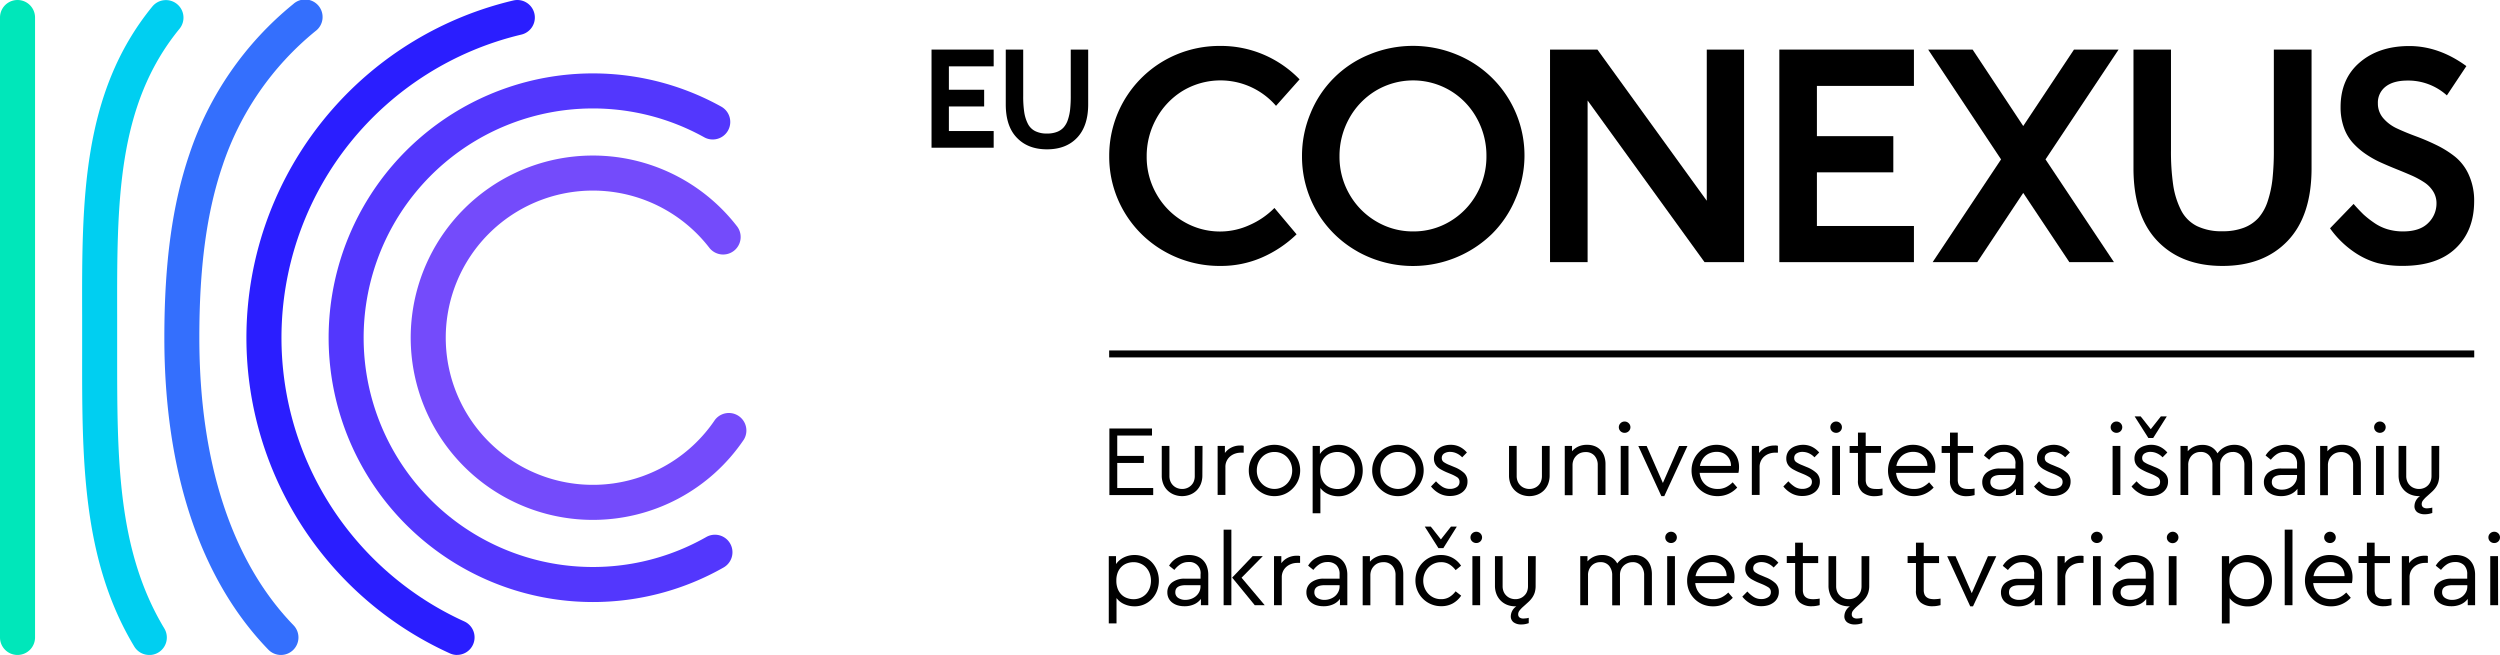 <svg id="Layer_1" data-name="Layer 1" xmlns="http://www.w3.org/2000/svg" viewBox="0 0 897.5 235.13"><defs><style>.cls-1{fill:#744bfb;}.cls-2{fill:#5337fd;}.cls-3{fill:#2a1eff;}.cls-4{fill:#346ffd;}.cls-5{fill:#00cff1;}.cls-6{fill:#00e7ba;}</style></defs><title>EuConexus_LT_Positive</title><path class="cls-1" d="M212.84,186.64A65.4,65.4,0,1,1,264.5,81.13a6.29,6.29,0,1,1-9.93,7.72,52.82,52.82,0,1,0,2.07,61.92,6.29,6.29,0,0,1,10.43,7A65.36,65.36,0,0,1,212.84,186.64Z"/><path class="cls-2" d="M212.84,216.13A94.89,94.89,0,1,1,258.93,38.28a6.29,6.29,0,0,1-6.12,11,82.31,82.31,0,1,0,.74,143.51,6.29,6.29,0,0,1,6.23,10.93A94.84,94.84,0,0,1,212.84,216.13Z"/><path class="cls-3" d="M164.12,235.13a6.27,6.27,0,0,1-2.59-.56A124.41,124.41,0,0,1,184.28.17a6.29,6.29,0,0,1,2.88,12.25,112.22,112.22,0,0,0-61.57,38.93,111.83,111.83,0,0,0-6.23,131.22,112.07,112.07,0,0,0,47.36,40.54,6.29,6.29,0,0,1-2.6,12Z"/><path class="cls-4" d="M100.85,235.13a6.3,6.3,0,0,1-4.52-1.91C71.9,208,59,169.28,59,121.24c0-26.9,2.87-47.84,9-65.9A117.15,117.15,0,0,1,105.29,1.45a6.29,6.29,0,1,1,8,9.69A105,105,0,0,0,79.91,59.4c-5.69,16.71-8.35,36.36-8.35,61.84,0,44.71,11.69,80.4,33.81,103.22a6.29,6.29,0,0,1-4.52,10.67Z"/><path class="cls-5" d="M53.61,235.13a6.27,6.27,0,0,1-5.39-3c-18.8-31.22-18.77-67.34-18.73-105.59v-5.25q0-4,0-7.95c-.1-41.08-.2-79.88,25.2-111a6.29,6.29,0,0,1,9.75,8C41.88,37.88,42,72.81,42.06,113.26q0,4,0,8c0,1.76,0,3.52,0,5.26,0,38-.06,70.87,16.93,99.09a6.29,6.29,0,0,1-5.39,9.54Z"/><path class="cls-6" d="M6.29,235.13A6.29,6.29,0,0,1,0,228.84V6.29a6.29,6.29,0,0,1,12.58,0V228.84A6.29,6.29,0,0,1,6.29,235.13Z"/><polygon points="356.73 47.04 340.65 47.04 340.65 38.22 353.31 38.22 353.31 32.22 340.65 32.22 340.65 23.82 356.73 23.82 356.73 17.8 334.42 17.8 334.42 53.03 356.73 53.03 356.73 47.04"/><path d="M361.07,17.8V37.46q0,7.9,4,12c2.65,2.77,6.24,4.15,10.8,4.15s8.15-1.38,10.79-4.15,4-6.78,4-12V17.8h-6.26V34.47a43.6,43.6,0,0,1-.22,4.75,17.48,17.48,0,0,1-.79,3.72,7.79,7.79,0,0,1-1.52,2.77,6.07,6.07,0,0,1-2.44,1.65,9.64,9.64,0,0,1-3.53.58,9.17,9.17,0,0,1-4.24-.86A5.92,5.92,0,0,1,369,44.42a13.64,13.64,0,0,1-1.3-4.16,37.73,37.73,0,0,1-.37-5.79V17.8Z"/><path d="M424.62,32.6A26.35,26.35,0,0,1,458.09,38l8.46-9.51a39.72,39.72,0,0,0-12.86-8.86A39,39,0,0,0,438,16.49a40,40,0,0,0-15.79,3.15,39.33,39.33,0,0,0-24,36.42,39,39,0,0,0,19.93,34.25,40,40,0,0,0,20,5.16,36.78,36.78,0,0,0,14.82-3,41.91,41.91,0,0,0,12.51-8.35l-7.95-9.46a28.75,28.75,0,0,1-8.89,6.11,25.39,25.39,0,0,1-10.49,2.34,25.65,25.65,0,0,1-13.29-3.6,26.4,26.4,0,0,1-9.64-9.79,26.72,26.72,0,0,1-3.55-13.54,27.69,27.69,0,0,1,3.45-13.57A26.6,26.6,0,0,1,424.62,32.6Z"/><path d="M487.37,90.31A40.71,40.71,0,0,0,535.59,84a38.62,38.62,0,0,0,8.46-12.61,39.11,39.11,0,0,0-21.14-51.82,41.1,41.1,0,0,0-31.44.05,38.21,38.21,0,0,0-21,21.07,39.45,39.45,0,0,0-3.05,15.35,39,39,0,0,0,19.94,34.25Zm-3.05-47.72a26.6,26.6,0,0,1,9.54-10,26.13,26.13,0,0,1,26.76-.07,26.16,26.16,0,0,1,9.53,9.89,27.54,27.54,0,0,1,3.48,13.64,27.25,27.25,0,0,1-3.5,13.57,26.35,26.35,0,0,1-9.54,9.84,25.32,25.32,0,0,1-13.24,3.62,25.65,25.65,0,0,1-13.29-3.6,26.48,26.48,0,0,1-9.64-9.79,26.81,26.81,0,0,1-3.54-13.54A27.68,27.68,0,0,1,484.32,42.59Z"/><polygon points="626.12 94.11 626.12 17.8 612.73 17.8 612.73 72.07 573.47 17.8 556.46 17.8 556.46 94.11 569.95 94.11 569.95 36.08 611.93 94.11 626.12 94.11"/><polygon points="687.1 81.13 652.27 81.13 652.27 61.87 679.7 61.87 679.7 48.88 652.27 48.88 652.27 30.84 687.1 30.84 687.1 17.8 638.78 17.8 638.78 94.11 687.1 94.11 687.1 81.13"/><polygon points="744.56 17.8 726.34 45.24 708.17 17.8 692.21 17.8 718.38 57.22 693.82 94.11 709.83 94.11 726.34 69.25 742.9 94.11 758.91 94.11 734.34 57.22 760.57 17.8 744.56 17.8"/><path d="M797.88,95.47q14.8,0,23.39-9t8.58-26.1V17.8H816.31V53.89a95.56,95.56,0,0,1-.48,10.3,39,39,0,0,1-1.71,8,17.11,17.11,0,0,1-3.3,6,13.61,13.61,0,0,1-5.29,3.57,20.92,20.92,0,0,1-7.65,1.26,20.11,20.11,0,0,1-9.18-1.86A12.87,12.87,0,0,1,783,75.46a29.71,29.71,0,0,1-2.82-9,83.63,83.63,0,0,1-.8-12.57V17.8H765.92V60.39q0,17.11,8.58,26.1T797.88,95.47Z"/><path d="M881.37,56.26a36.27,36.27,0,0,0-6.72-4.2c-2.45-1.19-4.9-2.24-7.37-3.15s-4.72-1.84-6.75-2.79a14.37,14.37,0,0,1-4.95-3.7,8,8,0,0,1-1.92-5.34,7.21,7.21,0,0,1,2.8-6q2.79-2.16,7.82-2.16a20.72,20.72,0,0,1,14.15,5.33l7-10.52q-9.87-7.19-20.49-7.2-10.92,0-17.8,5.89t-6.87,16.06a21.54,21.54,0,0,0,1.18,7.3,16.18,16.18,0,0,0,3.18,5.46,26,26,0,0,0,4.58,4,35.5,35.5,0,0,0,5.43,3.07q2.85,1.28,5.69,2.42T865.77,63a30.56,30.56,0,0,1,4.58,2.49,10.55,10.55,0,0,1,3.17,3.25A7.93,7.93,0,0,1,874.7,73a9.72,9.72,0,0,1-3,7.08q-3,3-9,3a19.55,19.55,0,0,1-5.66-.8,16.94,16.94,0,0,1-4.88-2.4,33.68,33.68,0,0,1-3.78-3c-1-1-2.17-2.2-3.44-3.67l-8.46,8.75a34.25,34.25,0,0,0,8.35,8.31,28.25,28.25,0,0,0,8.74,4.18,36.8,36.8,0,0,0,9,1q12.39,0,19-6.29t6.65-16.81a22.39,22.39,0,0,0-1.92-9.59A17.57,17.57,0,0,0,881.37,56.26Z"/><path d="M413.57,156.36H401.09v7.31h9.55v2.53h-9.55v9H414v2.53H398.27V153.83h15.3Z"/><path d="M431.65,170.69a8.2,8.2,0,0,1-.56,3.08,7,7,0,0,1-1.54,2.33,6.78,6.78,0,0,1-2.31,1.48,8,8,0,0,1-5.72,0,7,7,0,0,1-2.33-1.48,6.63,6.63,0,0,1-1.56-2.33,8,8,0,0,1-.56-3.08v-10.6h2.75v10.78a5,5,0,0,0,.36,1.95,4.35,4.35,0,0,0,1,1.47,4.18,4.18,0,0,0,1.44.92,4.81,4.81,0,0,0,1.78.33,4.62,4.62,0,0,0,1.75-.33,4.23,4.23,0,0,0,1.43-.92,4.17,4.17,0,0,0,1-1.47,5.18,5.18,0,0,0,.34-1.95V160.09h2.79Z"/><path d="M445.22,159.94a7.1,7.1,0,0,1,.73,0,4.29,4.29,0,0,1,.54.11v2.46h-1a6.26,6.26,0,0,0-2.08.34,5.46,5.46,0,0,0-1.78,1,4.84,4.84,0,0,0-1.71,3.83v10h-2.79V160.09h2.61v2.53a6.39,6.39,0,0,1,2.42-2A7,7,0,0,1,445.22,159.94Z"/><path d="M457.54,159.69a9.22,9.22,0,0,1,6.5,2.66,9.3,9.3,0,0,1,2,2.91,9.41,9.41,0,0,1,0,7.22,9.27,9.27,0,0,1-2,2.93,9.08,9.08,0,0,1-2.93,2,9.2,9.2,0,0,1-3.6.7,8.91,8.91,0,0,1-3.58-.72,9.61,9.61,0,0,1-2.92-2,9,9,0,0,1-2.69-6.51,9.2,9.2,0,0,1,.7-3.62,9,9,0,0,1,4.89-4.86A9.29,9.29,0,0,1,457.54,159.69Zm0,2.57a6.38,6.38,0,0,0-2.55.51,5.89,5.89,0,0,0-2,1.41,6.38,6.38,0,0,0-1.32,2.11,7.1,7.1,0,0,0-.47,2.63,6.87,6.87,0,0,0,.47,2.6A6.23,6.23,0,0,0,455,175a6.31,6.31,0,0,0,7.07-1.4,6.51,6.51,0,0,0,1.34-2.1,6.93,6.93,0,0,0,.49-2.58,7.2,7.2,0,0,0-.49-2.64,6.8,6.8,0,0,0-1.32-2.12,6.08,6.08,0,0,0-2-1.39A6.27,6.27,0,0,0,457.54,162.26Z"/><path d="M480.5,159.69a8.61,8.61,0,0,1,3.49.71,8.18,8.18,0,0,1,2.77,1.95,9.22,9.22,0,0,1,1.81,2.91,10,10,0,0,1,.65,3.62,10.1,10.1,0,0,1-.65,3.64,8.91,8.91,0,0,1-1.83,2.93,8.38,8.38,0,0,1-2.77,2,8.48,8.48,0,0,1-3.47.71,8.92,8.92,0,0,1-3.69-.78,6.94,6.94,0,0,1-2.79-2.19v9.08h-2.78V160.09h2.6V163a7.21,7.21,0,0,1,2.81-2.39A8.54,8.54,0,0,1,480.5,159.69Zm-.36,2.57a7,7,0,0,0-2.26.38,5.32,5.32,0,0,0-2,1.19,6,6,0,0,0-1.4,2.07,7.64,7.64,0,0,0-.52,3,7.78,7.78,0,0,0,.52,3,5.82,5.82,0,0,0,1.4,2.08,5.21,5.21,0,0,0,2,1.2,7,7,0,0,0,2.26.38,6.17,6.17,0,0,0,2.48-.49,5.92,5.92,0,0,0,2-1.37,6.52,6.52,0,0,0,1.3-2.1,7.76,7.76,0,0,0,0-5.32,6.54,6.54,0,0,0-1.28-2.1,5.91,5.91,0,0,0-2-1.39A6.18,6.18,0,0,0,480.14,162.26Z"/><path d="M501.88,159.69a9.22,9.22,0,0,1,6.49,2.66,9.3,9.3,0,0,1,2,2.91,9.29,9.29,0,0,1,0,7.22,9.27,9.27,0,0,1-2,2.93,9.08,9.08,0,0,1-2.93,2,9.2,9.2,0,0,1-3.6.7,8.91,8.91,0,0,1-3.58-.72,9.61,9.61,0,0,1-2.92-2,9.26,9.26,0,0,1-2-2.89,9,9,0,0,1-.72-3.62,9.2,9.2,0,0,1,.71-3.62,9,9,0,0,1,4.88-4.86A9.3,9.3,0,0,1,501.88,159.69Zm0,2.57a6.31,6.31,0,0,0-2.55.51,5.93,5.93,0,0,0-2,1.41,6.38,6.38,0,0,0-1.32,2.11,7.31,7.31,0,0,0-.47,2.63,7.07,7.07,0,0,0,.47,2.6,6.15,6.15,0,0,0,1.32,2.08,6.31,6.31,0,0,0,9.08,0,6.51,6.51,0,0,0,1.34-2.1,6.93,6.93,0,0,0,.49-2.58,7.2,7.2,0,0,0-.49-2.64,6.8,6.8,0,0,0-1.32-2.12,6.08,6.08,0,0,0-2-1.39A6.22,6.22,0,0,0,501.88,162.26Z"/><path d="M520.72,159.69a7.19,7.19,0,0,1,3.4.76,8.16,8.16,0,0,1,2.5,2l-1.7,1.73a6.31,6.31,0,0,0-2-1.43,5.63,5.63,0,0,0-2.35-.52,3.8,3.8,0,0,0-2.12.56,1.86,1.86,0,0,0-.85,1.65,1.7,1.7,0,0,0,.69,1.43A10.16,10.16,0,0,0,520.5,167l1.63.68a11.31,11.31,0,0,1,3.54,2.17,4.1,4.1,0,0,1,1.16,3,4.83,4.83,0,0,1-.5,2.26,4.89,4.89,0,0,1-1.38,1.62,6.25,6.25,0,0,1-2,1,8.16,8.16,0,0,1-2.31.33,7.93,7.93,0,0,1-4.09-1,9.45,9.45,0,0,1-2.82-2.42l1.8-1.85a11.26,11.26,0,0,0,2.25,1.94,5,5,0,0,0,2.82.78,4.25,4.25,0,0,0,2.37-.65,2.09,2.09,0,0,0,1-1.85,1.9,1.9,0,0,0-.88-1.7,13.83,13.83,0,0,0-2.19-1.12l-1.74-.72c-.65-.29-1.25-.59-1.79-.89a6,6,0,0,1-1.39-1,4.19,4.19,0,0,1-.89-1.3,4.36,4.36,0,0,1-.31-1.67,4.62,4.62,0,0,1,.47-2.11,4.49,4.49,0,0,1,1.29-1.54,5.83,5.83,0,0,1,1.9-.94A7.76,7.76,0,0,1,520.72,159.69Z"/><path d="M556.32,170.69a8.2,8.2,0,0,1-.56,3.08,6.87,6.87,0,0,1-1.54,2.33,6.78,6.78,0,0,1-2.31,1.48,8,8,0,0,1-5.72,0,7,7,0,0,1-2.33-1.48,6.63,6.63,0,0,1-1.56-2.33,8.2,8.2,0,0,1-.56-3.08v-10.6h2.75v10.78a5,5,0,0,0,.36,1.95,4.35,4.35,0,0,0,1,1.47,4.13,4.13,0,0,0,1.45.92,4.72,4.72,0,0,0,1.77.33,4.62,4.62,0,0,0,1.75-.33,4.14,4.14,0,0,0,2.39-2.39,5.18,5.18,0,0,0,.34-1.95V160.09h2.79Z"/><path d="M569.82,159.69a7.09,7.09,0,0,1,2.77.51,5.7,5.7,0,0,1,2.06,1.43,6,6,0,0,1,1.29,2.2,8.72,8.72,0,0,1,.43,2.81v11.07h-2.78V167a4.94,4.94,0,0,0-1.16-3.4,4.08,4.08,0,0,0-3.22-1.3,4.94,4.94,0,0,0-1.87.34,4.32,4.32,0,0,0-1.46,1,4.49,4.49,0,0,0-1,1.5,5.06,5.06,0,0,0-.34,1.88v10.75h-2.79V160.09h2.61V162a6.79,6.79,0,0,1,2.31-1.72A7.42,7.42,0,0,1,569.82,159.69Z"/><path d="M583.25,151.33a2,2,0,0,1,1.45.6,1.94,1.94,0,0,1,.62,1.43,1.92,1.92,0,0,1-.62,1.45,2.07,2.07,0,0,1-1.45.58,2.1,2.1,0,0,1-1.48-.58,2,2,0,0,1,0-2.88A2,2,0,0,1,583.25,151.33Zm1.38,26.38h-2.79V160.09h2.79Z"/><path d="M597.48,178.11h-1.05l-8.28-18h3l5.83,13.28,5.82-13.28h3Z"/><path d="M616.29,159.69a8.37,8.37,0,0,1,3.13.58A7.89,7.89,0,0,1,622,161.9a7.58,7.58,0,0,1,1.7,2.51,8.31,8.31,0,0,1,.61,3.24,10,10,0,0,1-.07,1.29,6,6,0,0,1-.15.81H610.17a7.33,7.33,0,0,0,.67,2.41,5.81,5.81,0,0,0,1.38,1.82,5.64,5.64,0,0,0,2,1.16,7,7,0,0,0,2.42.4,6.63,6.63,0,0,0,3-.65,9.32,9.32,0,0,0,2.39-1.74l1.63,1.88a9.74,9.74,0,0,1-3.09,2.24,9.25,9.25,0,0,1-4,.84,9.6,9.6,0,0,1-3.7-.71,9,9,0,0,1-4.9-4.86,9.2,9.2,0,0,1-.7-3.62,9.57,9.57,0,0,1,.68-3.6,9,9,0,0,1,1.92-2.93,9.22,9.22,0,0,1,2.86-2A8.7,8.7,0,0,1,616.29,159.69Zm-.08,2.53a6.16,6.16,0,0,0-2.11.37,5.54,5.54,0,0,0-1.78,1,5.72,5.72,0,0,0-1.3,1.61,6.65,6.65,0,0,0-.74,2.06h11.14a5.13,5.13,0,0,0-.43-2.17,4.9,4.9,0,0,0-1.14-1.59,4.58,4.58,0,0,0-1.65-1A5.94,5.94,0,0,0,616.21,162.22Z"/><path d="M637,159.94a7.1,7.1,0,0,1,.73,0,4.29,4.29,0,0,1,.54.11v2.46h-1a6.26,6.26,0,0,0-2.08.34,5.46,5.46,0,0,0-1.78,1,4.73,4.73,0,0,0-1.24,1.61,4.9,4.9,0,0,0-.47,2.22v10h-2.79V160.09h2.6v2.53a6.5,6.5,0,0,1,2.43-2A7,7,0,0,1,637,159.94Z"/><path d="M647.2,159.69a7.19,7.19,0,0,1,3.4.76,8.12,8.12,0,0,1,2.49,2l-1.7,1.73a6.15,6.15,0,0,0-1.95-1.43,5.63,5.63,0,0,0-2.35-.52,3.8,3.8,0,0,0-2.12.56,1.83,1.83,0,0,0-.85,1.65,1.7,1.7,0,0,0,.69,1.43A10.16,10.16,0,0,0,647,167l1.63.68a11.31,11.31,0,0,1,3.54,2.17,4.14,4.14,0,0,1,1.16,3,4.67,4.67,0,0,1-1.88,3.88,6.25,6.25,0,0,1-2,1,8.18,8.18,0,0,1-2.32.33,7.9,7.9,0,0,1-4.08-1,9.62,9.62,0,0,1-2.83-2.42l1.81-1.85a11.5,11.5,0,0,0,2.24,1.94,5.07,5.07,0,0,0,2.83.78,4.29,4.29,0,0,0,2.37-.65,2.09,2.09,0,0,0,1-1.85,1.9,1.9,0,0,0-.88-1.7,14.29,14.29,0,0,0-2.19-1.12l-1.74-.72c-.65-.29-1.25-.59-1.79-.89a6,6,0,0,1-1.39-1,4,4,0,0,1-.89-1.3,4.18,4.18,0,0,1-.31-1.67,4.62,4.62,0,0,1,.47-2.11A4.38,4.38,0,0,1,643,161a5.73,5.73,0,0,1,1.9-.94A7.76,7.76,0,0,1,647.2,159.69Z"/><path d="M659.19,151.33a2,2,0,0,1,1.44.6,1.94,1.94,0,0,1,.62,1.43,1.92,1.92,0,0,1-.62,1.45,2.06,2.06,0,0,1-1.44.58,2.13,2.13,0,0,1-1.49-.58,2,2,0,0,1,0-2.88A2.06,2.06,0,0,1,659.19,151.33Zm1.37,26.38h-2.79V160.09h2.79Z"/><path d="M675.29,162.59h-5.5v9.62a4.31,4.31,0,0,0,.27,1.63,2.62,2.62,0,0,0,.76,1,3.18,3.18,0,0,0,1.16.54,6.33,6.33,0,0,0,1.5.16,10.42,10.42,0,0,0,1.11,0c.37,0,.79-.09,1.24-.16v2.35a12.83,12.83,0,0,1-1.37.29,10,10,0,0,1-1.52.11,6.56,6.56,0,0,1-4.27-1.36,5.3,5.3,0,0,1-1.66-4.36v-9.8h-3v-2.5h3v-4.81h2.78v4.81h5.5Z"/><path d="M686.81,159.69a8.37,8.37,0,0,1,3.13.58,7.89,7.89,0,0,1,2.55,1.63,7.58,7.58,0,0,1,1.7,2.51,8.31,8.31,0,0,1,.61,3.24,10,10,0,0,1-.07,1.29,6,6,0,0,1-.15.81H680.69a7.33,7.33,0,0,0,.67,2.41,5.81,5.81,0,0,0,1.38,1.82,5.64,5.64,0,0,0,2,1.16,7,7,0,0,0,2.42.4,6.66,6.66,0,0,0,3-.65,9.32,9.32,0,0,0,2.39-1.74l1.63,1.88a9.74,9.74,0,0,1-3.09,2.24,9.26,9.26,0,0,1-4,.84,9.59,9.59,0,0,1-3.69-.71,9,9,0,0,1-4.9-4.86,9.2,9.2,0,0,1-.7-3.62,9.57,9.57,0,0,1,.68-3.6,9,9,0,0,1,1.92-2.93,9.22,9.22,0,0,1,2.86-2A8.66,8.66,0,0,1,686.81,159.69Zm-.08,2.53a6.16,6.16,0,0,0-2.11.37,5.54,5.54,0,0,0-1.78,1,5.72,5.72,0,0,0-1.3,1.61,6.65,6.65,0,0,0-.74,2.06h11.14a5.13,5.13,0,0,0-.43-2.17,4.9,4.9,0,0,0-1.14-1.59,4.58,4.58,0,0,0-1.65-1A5.94,5.94,0,0,0,686.73,162.22Z"/><path d="M708.34,162.59h-5.5v9.62a4.31,4.31,0,0,0,.27,1.63,2.53,2.53,0,0,0,.76,1,3.1,3.1,0,0,0,1.16.54,6.33,6.33,0,0,0,1.5.16,10.24,10.24,0,0,0,1.1,0c.38,0,.79-.09,1.25-.16v2.35a13.37,13.37,0,0,1-1.37.29,10.14,10.14,0,0,1-1.52.11,6.56,6.56,0,0,1-4.27-1.36,5.3,5.3,0,0,1-1.67-4.36v-9.8h-3v-2.5h3v-4.81h2.79v4.81h5.5Z"/><path d="M719.46,159.69a8.33,8.33,0,0,1,2.79.45,6.05,6.05,0,0,1,2.18,1.36,6,6,0,0,1,1.43,2.24,8.76,8.76,0,0,1,.51,3.12v10.85h-2.64v-2.24a6.26,6.26,0,0,1-2.44,1.95,8.22,8.22,0,0,1-3.46.69,8.54,8.54,0,0,1-2.48-.35,5.94,5.94,0,0,1-2-1,4.46,4.46,0,0,1-1.27-1.56,4.67,4.67,0,0,1-.45-2.08,4.3,4.3,0,0,1,1.72-3.58,7.3,7.3,0,0,1,4.61-1.34h5.57v-1.52a3.94,3.94,0,0,0-4.3-4.45,5.37,5.37,0,0,0-2.84.74,8.75,8.75,0,0,0-2.26,2.08l-1.88-1.52a7.76,7.76,0,0,1,3.14-2.95A9.11,9.11,0,0,1,719.46,159.69Zm-1.3,16.1a6.11,6.11,0,0,0,2.08-.36,5.4,5.4,0,0,0,1.73-1,4.91,4.91,0,0,0,1.18-1.54,4.34,4.34,0,0,0,.43-1.94v-.43H718.3q-3.76,0-3.76,2.5a2.29,2.29,0,0,0,1.08,2.09A4.65,4.65,0,0,0,718.16,175.79Z"/><path d="M737.18,159.69a7.17,7.17,0,0,1,3.4.76,8,8,0,0,1,2.5,2l-1.7,1.73a6.31,6.31,0,0,0-2-1.43,5.59,5.59,0,0,0-2.35-.52,3.77,3.77,0,0,0-2.11.56,1.83,1.83,0,0,0-.85,1.65,1.7,1.7,0,0,0,.68,1.43A10.16,10.16,0,0,0,737,167l1.63.68a11.38,11.38,0,0,1,3.55,2.17,4.14,4.14,0,0,1,1.16,3,4.71,4.71,0,0,1-.51,2.26,4.89,4.89,0,0,1-1.38,1.62,6.15,6.15,0,0,1-2,1,8.11,8.11,0,0,1-2.31.33,7.93,7.93,0,0,1-4.09-1,9.45,9.45,0,0,1-2.82-2.42l1.81-1.85a11.21,11.21,0,0,0,2.24,1.94,5.06,5.06,0,0,0,2.82.78,4.25,4.25,0,0,0,2.37-.65,2.08,2.08,0,0,0,1-1.85,1.91,1.91,0,0,0-.89-1.7,13.83,13.83,0,0,0-2.19-1.12l-1.74-.72c-.65-.29-1.24-.59-1.79-.89a6.2,6.2,0,0,1-1.39-1,3.9,3.9,0,0,1-1.19-3,4.49,4.49,0,0,1,.47-2.11A4.35,4.35,0,0,1,733,161a5.83,5.83,0,0,1,1.9-.94A7.76,7.76,0,0,1,737.18,159.69Z"/><path d="M759.83,151.33a2,2,0,0,1,1.45.6,2,2,0,0,1,0,2.88,2.14,2.14,0,0,1-2.93,0,1.92,1.92,0,0,1-.62-1.45,1.94,1.94,0,0,1,.62-1.43A2,2,0,0,1,759.83,151.33Zm1.38,26.38h-2.79V160.09h2.79Z"/><path d="M772.17,159.69a7.19,7.19,0,0,1,3.4.76,8.16,8.16,0,0,1,2.5,2l-1.71,1.73a6.15,6.15,0,0,0-2-1.43,5.63,5.63,0,0,0-2.35-.52,3.8,3.8,0,0,0-2.12.56,1.86,1.86,0,0,0-.85,1.65,1.7,1.7,0,0,0,.69,1.43A10.16,10.16,0,0,0,772,167l1.63.68a11.31,11.31,0,0,1,3.54,2.17,4.1,4.1,0,0,1,1.16,3,4.83,4.83,0,0,1-.5,2.26,4.89,4.89,0,0,1-1.38,1.62,6.25,6.25,0,0,1-2,1,8.18,8.18,0,0,1-2.32.33,7.9,7.9,0,0,1-4.08-1,9.62,9.62,0,0,1-2.83-2.42l1.81-1.85a11.26,11.26,0,0,0,2.25,1.94,5,5,0,0,0,2.82.78,4.27,4.27,0,0,0,2.37-.65,2.09,2.09,0,0,0,1-1.85,1.9,1.9,0,0,0-.88-1.7,13.83,13.83,0,0,0-2.19-1.12l-1.74-.72c-.65-.29-1.25-.59-1.79-.89a6,6,0,0,1-1.39-1,4.19,4.19,0,0,1-.89-1.3,4.36,4.36,0,0,1-.31-1.67,4.62,4.62,0,0,1,.47-2.11A4.49,4.49,0,0,1,768,161a5.73,5.73,0,0,1,1.9-.94A7.76,7.76,0,0,1,772.17,159.69Zm.83-2.46h-1.74l-4.92-7.74h2.17l3.62,4.59,3.62-4.59h2.13Z"/><path d="M802.15,159.69a6.87,6.87,0,0,1,2.72.51,5.59,5.59,0,0,1,2,1.43,6.22,6.22,0,0,1,1.23,2.2,9.31,9.31,0,0,1,.41,2.81v11.07h-2.78V167a5.23,5.23,0,0,0-1.09-3.42,3.75,3.75,0,0,0-3.07-1.32,4.55,4.55,0,0,0-3.24,1.32,4.24,4.24,0,0,0-.94,1.43,4.47,4.47,0,0,0-.35,1.74v11h-2.78V167a5.13,5.13,0,0,0-1.11-3.42,3.79,3.79,0,0,0-3.09-1.32,4.25,4.25,0,0,0-3.26,1.32,4.82,4.82,0,0,0-1.23,3.42v10.71H782.8V160.09h2.6V162a6.41,6.41,0,0,1,2.25-1.66,7.09,7.09,0,0,1,3-.62,6.38,6.38,0,0,1,3.35.83,5.73,5.73,0,0,1,2.08,2.21,7.29,7.29,0,0,1,2.47-2.19A7.42,7.42,0,0,1,802.15,159.69Z"/><path d="M820.52,159.69a8.23,8.23,0,0,1,2.78.45,6,6,0,0,1,2.19,1.36,6.07,6.07,0,0,1,1.43,2.24,8.76,8.76,0,0,1,.51,3.12v10.85h-2.64v-2.24a6.29,6.29,0,0,1-2.45,1.95,8.17,8.17,0,0,1-3.45.69,8.54,8.54,0,0,1-2.48-.35,5.94,5.94,0,0,1-1.95-1,4.36,4.36,0,0,1-1.27-1.56,4.67,4.67,0,0,1-.45-2.08,4.3,4.3,0,0,1,1.72-3.58,7.3,7.3,0,0,1,4.61-1.34h5.57v-1.52a4.45,4.45,0,0,0-1.16-3.35,4.39,4.39,0,0,0-3.15-1.1,5.39,5.39,0,0,0-2.84.74,8.91,8.91,0,0,0-2.26,2.08l-1.88-1.52a7.84,7.84,0,0,1,3.15-2.95A9,9,0,0,1,820.52,159.69Zm-1.31,16.1a6,6,0,0,0,2.08-.36,5.34,5.34,0,0,0,1.74-1,5.07,5.07,0,0,0,1.18-1.54,4.34,4.34,0,0,0,.43-1.94v-.43h-5.28q-3.76,0-3.77,2.5a2.3,2.3,0,0,0,1.09,2.09A4.61,4.61,0,0,0,819.21,175.79Z"/><path d="M841,159.69a7.09,7.09,0,0,1,2.77.51,5.7,5.7,0,0,1,2.06,1.43,6,6,0,0,1,1.29,2.2,8.72,8.72,0,0,1,.43,2.81v11.07h-2.78V167a4.94,4.94,0,0,0-1.16-3.4,4.08,4.08,0,0,0-3.22-1.3,4.85,4.85,0,0,0-1.86.34,4.26,4.26,0,0,0-1.47,1,4.49,4.49,0,0,0-1,1.5,5.06,5.06,0,0,0-.34,1.88v10.75h-2.79V160.09h2.61V162a7,7,0,0,1,2.31-1.72A7.42,7.42,0,0,1,841,159.69Z"/><path d="M854.4,151.33a2,2,0,0,1,1.45.6,2,2,0,0,1,0,2.88,2.14,2.14,0,0,1-2.93,0,2,2,0,0,1,0-2.88A2,2,0,0,1,854.4,151.33Zm1.37,26.38H853V160.09h2.78Z"/><path d="M875.66,170.69a8.3,8.3,0,0,1-.32,2.46,6.93,6.93,0,0,1-.91,1.85,9.56,9.56,0,0,1-1.43,1.61c-.56.51-1.18,1.08-1.86,1.68a9.55,9.55,0,0,0-1.28,1.36,2.06,2.06,0,0,0-.46,1.32,1.39,1.39,0,0,0,.49,1.14,2.2,2.2,0,0,0,1.36.38,6.51,6.51,0,0,0,.94-.08c.34,0,.67-.11,1-.18v1.92a9.87,9.87,0,0,1-1.19.33,7.94,7.94,0,0,1-1.52.14,4.56,4.56,0,0,1-2.68-.74,2.63,2.63,0,0,1-1-2.3,4.39,4.39,0,0,1,2-3.47h-.4a7.82,7.82,0,0,1-2.89-.53,6.73,6.73,0,0,1-2.32-1.48,7,7,0,0,1-1.54-2.33,8.2,8.2,0,0,1-.56-3.08v-10.6h2.75v10.78a5,5,0,0,0,.36,1.95,4.35,4.35,0,0,0,1,1.47,4.13,4.13,0,0,0,1.45.92,4.72,4.72,0,0,0,1.77.33,4.67,4.67,0,0,0,1.76-.33,4.16,4.16,0,0,0,2.38-2.39,5.18,5.18,0,0,0,.35-1.95V160.09h2.78Z"/><path d="M407.31,199.25a8.61,8.61,0,0,1,3.49.71,8.18,8.18,0,0,1,2.77,1.95,9.38,9.38,0,0,1,1.81,2.92,9.9,9.9,0,0,1,.65,3.61,10.06,10.06,0,0,1-.65,3.64,8.91,8.91,0,0,1-1.83,2.93,8.38,8.38,0,0,1-6.24,2.66,8.92,8.92,0,0,1-3.69-.78,6.85,6.85,0,0,1-2.79-2.19v9.09h-2.78V199.65h2.6v2.86a7.29,7.29,0,0,1,2.81-2.39A8.54,8.54,0,0,1,407.31,199.25Zm-.36,2.57a7,7,0,0,0-2.26.38,5.48,5.48,0,0,0-2,1.2,5.91,5.91,0,0,0-1.4,2.06,7.67,7.67,0,0,0-.52,3,7.87,7.87,0,0,0,.52,3,5.91,5.91,0,0,0,1.4,2.08,5.32,5.32,0,0,0,2,1.19,6.7,6.7,0,0,0,2.26.38,6.17,6.17,0,0,0,2.48-.49,5.78,5.78,0,0,0,2-1.37,6.41,6.41,0,0,0,1.3-2.1,7.76,7.76,0,0,0,0-5.32,6.54,6.54,0,0,0-1.28-2.1,5.91,5.91,0,0,0-2-1.39A6.18,6.18,0,0,0,407,201.82Z"/><path d="M426.86,199.25a8.23,8.23,0,0,1,2.78.46,5.86,5.86,0,0,1,2.19,1.35,6.12,6.12,0,0,1,1.43,2.25,8.7,8.7,0,0,1,.51,3.11v10.85h-2.64V215a6.17,6.17,0,0,1-2.44,1.95,8.25,8.25,0,0,1-3.46.69,8.55,8.55,0,0,1-2.48-.34,6,6,0,0,1-1.95-1,4.38,4.38,0,0,1-1.27-1.56,4.64,4.64,0,0,1-.45-2.08,4.3,4.3,0,0,1,1.72-3.58,7.3,7.3,0,0,1,4.61-1.34H431v-1.52a3.95,3.95,0,0,0-4.3-4.45,5.37,5.37,0,0,0-2.84.74,8.63,8.63,0,0,0-2.26,2.09l-1.89-1.52a7.77,7.77,0,0,1,3.15-2.95A9,9,0,0,1,426.86,199.25Zm-1.3,16.11a6.12,6.12,0,0,0,2.08-.37,5.4,5.4,0,0,0,1.73-1,4.8,4.8,0,0,0,1.18-1.54,4.3,4.3,0,0,0,.43-1.93v-.44H425.7q-3.76,0-3.76,2.5a2.32,2.32,0,0,0,1.08,2.1A4.65,4.65,0,0,0,425.56,215.36Z"/><path d="M442.06,217.27h-2.78V190.14h2.78Zm3.66-9.87,8.32,9.87h-3.58l-8.11-9.91,7.35-7.71h3.65Z"/><path d="M465.47,199.51a7.1,7.1,0,0,1,.72,0l.54.11v2.46h-1a6.31,6.31,0,0,0-2.08.35,5.69,5.69,0,0,0-1.77,1,4.85,4.85,0,0,0-1.25,1.61,5,5,0,0,0-.47,2.23v10h-2.79V199.65H460v2.54a6.37,6.37,0,0,1,2.42-2A7.08,7.08,0,0,1,465.47,199.51Z"/><path d="M476.78,199.25a8.33,8.33,0,0,1,2.79.46,6,6,0,0,1,2.19,1.35,6.25,6.25,0,0,1,1.43,2.25,8.94,8.94,0,0,1,.5,3.11v10.85h-2.64V215a6.17,6.17,0,0,1-2.44,1.95,8.19,8.19,0,0,1-3.46.69,8.55,8.55,0,0,1-2.48-.34,6.05,6.05,0,0,1-1.95-1,4.35,4.35,0,0,1-1.26-1.56,4.52,4.52,0,0,1-.46-2.08,4.33,4.33,0,0,1,1.72-3.58,7.32,7.32,0,0,1,4.61-1.34h5.58v-1.52a4.41,4.41,0,0,0-1.16-3.34,4.36,4.36,0,0,0-3.15-1.11,5.37,5.37,0,0,0-2.84.74,8.63,8.63,0,0,0-2.26,2.09l-1.88-1.52a7.65,7.65,0,0,1,3.15-2.95A8.91,8.91,0,0,1,476.78,199.25Zm-1.3,16.11a6.07,6.07,0,0,0,2.08-.37,5.56,5.56,0,0,0,1.74-1,4.92,4.92,0,0,0,1.17-1.54,4.31,4.31,0,0,0,.44-1.93v-.44h-5.29q-3.76,0-3.76,2.5a2.31,2.31,0,0,0,1.09,2.1A4.59,4.59,0,0,0,475.48,215.36Z"/><path d="M497.23,199.25a7.09,7.09,0,0,1,2.77.51,5.91,5.91,0,0,1,2.06,1.43,6.08,6.08,0,0,1,1.29,2.21,8.65,8.65,0,0,1,.43,2.8v11.07H501V206.53a4.91,4.91,0,0,0-1.15-3.4,4.1,4.1,0,0,0-3.22-1.31,4.94,4.94,0,0,0-1.87.35,4.29,4.29,0,0,0-1.46,1,4.64,4.64,0,0,0-1,1.51,5,5,0,0,0-.34,1.88v10.74H489.2V199.65h2.6v2a6.67,6.67,0,0,1,2.32-1.72A7.39,7.39,0,0,1,497.23,199.25Z"/><path d="M517.28,199.25a8.54,8.54,0,0,1,4.24,1.05,8.73,8.73,0,0,1,3,2.79l-1.95,1.59a8.18,8.18,0,0,0-2.25-2.08,5.59,5.59,0,0,0-3-.78,6.16,6.16,0,0,0-2.55.53,6.37,6.37,0,0,0-2,1.41,6.51,6.51,0,0,0-1.34,2.1,7,7,0,0,0-.48,2.58,7.07,7.07,0,0,0,.48,2.63,6.51,6.51,0,0,0,1.34,2.1,6.37,6.37,0,0,0,2,1.41,6.15,6.15,0,0,0,2.55.52,5.66,5.66,0,0,0,3-.76,7.77,7.77,0,0,0,2.24-2.06l2,1.56a8.8,8.8,0,0,1-3,2.78,8.34,8.34,0,0,1-4.2,1,9.15,9.15,0,0,1-9.22-9.23,9.11,9.11,0,0,1,.72-3.6,9.39,9.39,0,0,1,2-2.93,9.05,9.05,0,0,1,2.93-1.95A9.21,9.21,0,0,1,517.28,199.25Zm.87-2.46h-1.74l-4.92-7.74h2.17l3.62,4.6,3.62-4.6H523Z"/><path d="M530,190.9a2.05,2.05,0,0,1,1.45.59,2,2,0,0,1,0,2.88,2.14,2.14,0,0,1-2.93,0,1.92,1.92,0,0,1-.62-1.45,1.94,1.94,0,0,1,.62-1.43A2.07,2.07,0,0,1,530,190.9Zm1.37,26.37h-2.78V199.65h2.78Z"/><path d="M551.29,210.25a8.3,8.3,0,0,1-.32,2.46,6.93,6.93,0,0,1-.91,1.85,9.56,9.56,0,0,1-1.43,1.61c-.56.52-1.19,1.08-1.86,1.68a10.12,10.12,0,0,0-1.28,1.36,2.1,2.1,0,0,0-.46,1.32,1.36,1.36,0,0,0,.49,1.14,2.2,2.2,0,0,0,1.36.38,8.18,8.18,0,0,0,.94-.07c.34,0,.67-.11,1-.18v1.91a9.87,9.87,0,0,1-1.19.33,7.21,7.21,0,0,1-1.52.14,4.49,4.49,0,0,1-2.68-.74,2.62,2.62,0,0,1-1.05-2.3,4.41,4.41,0,0,1,2-3.47H544a7.9,7.9,0,0,1-2.9-.52,6.81,6.81,0,0,1-2.31-1.49,6.92,6.92,0,0,1-1.54-2.33,8.16,8.16,0,0,1-.56-3.08v-10.6h2.75v10.79a5.06,5.06,0,0,0,.36,1.95,4.22,4.22,0,0,0,1,1.46,4.3,4.3,0,0,0,1.45.93,4.92,4.92,0,0,0,1.77.32,4.78,4.78,0,0,0,1.75-.32,4.31,4.31,0,0,0,1.43-.93,4,4,0,0,0,1-1.46,5.25,5.25,0,0,0,.35-1.95V199.65h2.78Z"/><path d="M586.68,199.25a6.86,6.86,0,0,1,2.71.51,5.54,5.54,0,0,1,2,1.43,6.26,6.26,0,0,1,1.23,2.21,8.94,8.94,0,0,1,.41,2.8v11.07h-2.78V206.56a5.18,5.18,0,0,0-1.09-3.42,3.75,3.75,0,0,0-3.07-1.32,4.34,4.34,0,0,0-1.81.37,4.64,4.64,0,0,0-1.43.95,4.39,4.39,0,0,0-.94,1.43,4.53,4.53,0,0,0-.34,1.74v11h-2.79V206.56a5.18,5.18,0,0,0-1.1-3.42,3.82,3.82,0,0,0-3.1-1.32,4.23,4.23,0,0,0-3.25,1.32,4.82,4.82,0,0,0-1.23,3.42v10.71h-2.79V199.65h2.6v1.88a6.6,6.6,0,0,1,2.25-1.66,7.09,7.09,0,0,1,3-.62,6.26,6.26,0,0,1,3.35.84,5.63,5.63,0,0,1,2.08,2.2,7.27,7.27,0,0,1,6.08-3Z"/><path d="M599.93,190.9a2.05,2.05,0,0,1,1.45.59,2,2,0,0,1,0,2.88,2.14,2.14,0,0,1-2.93,0,1.92,1.92,0,0,1-.62-1.45,1.94,1.94,0,0,1,.62-1.43A2.07,2.07,0,0,1,599.93,190.9Zm1.37,26.37h-2.78V199.65h2.78Z"/><path d="M614.71,199.25a8.57,8.57,0,0,1,3.13.58,7.68,7.68,0,0,1,2.55,1.63,7.52,7.52,0,0,1,1.7,2.52,8.23,8.23,0,0,1,.62,3.23,9.68,9.68,0,0,1-.08,1.29,6.08,6.08,0,0,1-.14.81h-13.9a7.19,7.19,0,0,0,.67,2.41,6,6,0,0,0,1.38,1.83,5.88,5.88,0,0,0,2,1.15,7.1,7.1,0,0,0,2.42.4,6.57,6.57,0,0,0,3-.65,9,9,0,0,0,2.39-1.74l1.62,1.89a9.67,9.67,0,0,1-3.09,2.24,9.33,9.33,0,0,1-4,.83,9.51,9.51,0,0,1-3.69-.7,9.08,9.08,0,0,1-5.61-8.49,9.38,9.38,0,0,1,.69-3.6,9,9,0,0,1,1.92-2.93,9.15,9.15,0,0,1,2.85-2A8.7,8.7,0,0,1,614.71,199.25Zm-.07,2.54a6.17,6.17,0,0,0-2.12.36,5.6,5.6,0,0,0-1.77,1,5.9,5.9,0,0,0-1.31,1.61,7.13,7.13,0,0,0-.74,2.06h11.15a5.13,5.13,0,0,0-.44-2.17,5,5,0,0,0-1.14-1.59,4.78,4.78,0,0,0-1.64-1A6.24,6.24,0,0,0,614.64,201.79Z"/><path d="M632.54,199.25a7.32,7.32,0,0,1,3.4.76,8.27,8.27,0,0,1,2.49,2l-1.7,1.74a6,6,0,0,0-2-1.43,5.49,5.49,0,0,0-2.35-.53,3.8,3.8,0,0,0-2.12.56,1.86,1.86,0,0,0-.85,1.65,1.7,1.7,0,0,0,.69,1.43,10.16,10.16,0,0,0,2.17,1.14l1.63.69a11.13,11.13,0,0,1,3.54,2.17,4.11,4.11,0,0,1,1.16,3,4.63,4.63,0,0,1-1.88,3.87,6.27,6.27,0,0,1-2,1,8.55,8.55,0,0,1-2.32.32,8,8,0,0,1-4.08-1,9.8,9.8,0,0,1-2.83-2.43l1.81-1.84a11.44,11.44,0,0,0,2.24,1.93,5.07,5.07,0,0,0,2.83.78,4.21,4.21,0,0,0,2.37-.65,2.08,2.08,0,0,0,1-1.84,1.92,1.92,0,0,0-.88-1.71,15.79,15.79,0,0,0-2.19-1.12l-1.74-.72a19.91,19.91,0,0,1-1.79-.89,6,6,0,0,1-1.39-1,3.92,3.92,0,0,1-.89-1.3,4.13,4.13,0,0,1-.31-1.66,4.63,4.63,0,0,1,.47-2.12,4.38,4.38,0,0,1,1.29-1.54,5.93,5.93,0,0,1,1.9-.94A7.76,7.76,0,0,1,632.54,199.25Z"/><path d="M652.73,202.15h-5.5v9.62a4.27,4.27,0,0,0,.27,1.63,2.46,2.46,0,0,0,.76,1,3,3,0,0,0,1.16.55,6.9,6.9,0,0,0,1.5.16,10.46,10.46,0,0,0,1.11-.06c.37,0,.79-.09,1.24-.16v2.35a12.83,12.83,0,0,1-1.37.29,10.14,10.14,0,0,1-1.52.11,6.51,6.51,0,0,1-4.27-1.36,5.29,5.29,0,0,1-1.66-4.36v-9.8h-3v-2.5h3v-4.81h2.78v4.81h5.5Z"/><path d="M671.05,210.25a8,8,0,0,1-.33,2.46,7.22,7.22,0,0,1-.9,1.85,10.53,10.53,0,0,1-1.43,1.61c-.57.52-1.19,1.08-1.87,1.68a10.81,10.81,0,0,0-1.28,1.36,2.15,2.15,0,0,0-.45,1.32,1.34,1.34,0,0,0,.49,1.14,2.15,2.15,0,0,0,1.35.38,8,8,0,0,0,.94-.07l1-.18v1.91a10.07,10.07,0,0,1-1.2.33,7.15,7.15,0,0,1-1.52.14,4.46,4.46,0,0,1-2.67-.74,2.62,2.62,0,0,1-1.05-2.3,4.4,4.4,0,0,1,2-3.47h-.4a7.85,7.85,0,0,1-2.89-.52,7,7,0,0,1-2.32-1.49,6.75,6.75,0,0,1-1.53-2.33,8,8,0,0,1-.56-3.08v-10.6h2.75v10.79a5.06,5.06,0,0,0,.36,1.95,4.19,4.19,0,0,0,1,1.46,4.4,4.4,0,0,0,1.45.93,5,5,0,0,0,1.77.32,4.83,4.83,0,0,0,1.76-.32,4.42,4.42,0,0,0,1.43-.93,4,4,0,0,0,1-1.46,5.25,5.25,0,0,0,.34-1.95V199.65h2.79Z"/><path d="M696.12,202.15h-5.5v9.62a4.27,4.27,0,0,0,.27,1.63,2.46,2.46,0,0,0,.76,1,3,3,0,0,0,1.16.55,6.9,6.9,0,0,0,1.5.16,10.6,10.6,0,0,0,1.11-.06c.37,0,.79-.09,1.24-.16v2.35a12.83,12.83,0,0,1-1.37.29,10.14,10.14,0,0,1-1.52.11,6.51,6.51,0,0,1-4.27-1.36,5.29,5.29,0,0,1-1.67-4.36v-9.8h-3v-2.5h3v-4.81h2.79v4.81h5.5Z"/><path d="M708.31,217.67h-1l-8.28-18h3l5.83,13.28,5.82-13.28h3Z"/><path d="M726.2,199.25a8.23,8.23,0,0,1,2.78.46,5.86,5.86,0,0,1,2.19,1.35,6.12,6.12,0,0,1,1.43,2.25,8.7,8.7,0,0,1,.51,3.11v10.85h-2.64V215A6.13,6.13,0,0,1,728,217a8.17,8.17,0,0,1-3.45.69,8.55,8.55,0,0,1-2.48-.34,6,6,0,0,1-2-1,4.27,4.27,0,0,1-1.27-1.56,4.64,4.64,0,0,1-.45-2.08,4.3,4.3,0,0,1,1.72-3.58,7.3,7.3,0,0,1,4.61-1.34h5.57v-1.52a4,4,0,0,0-4.3-4.45,5.34,5.34,0,0,0-2.84.74,8.47,8.47,0,0,0-2.26,2.09L719,203.13a7.77,7.77,0,0,1,3.15-2.95A8.92,8.92,0,0,1,726.2,199.25Zm-1.31,16.11A6,6,0,0,0,727,215a5.34,5.34,0,0,0,1.74-1,4.8,4.8,0,0,0,1.18-1.54,4.3,4.3,0,0,0,.43-1.93v-.44H725q-3.76,0-3.76,2.5a2.32,2.32,0,0,0,1.08,2.1A4.64,4.64,0,0,0,724.89,215.36Z"/><path d="M746.72,199.51a7.1,7.1,0,0,1,.72,0l.55.11v2.46h-1a6.31,6.31,0,0,0-2.08.35,5.69,5.69,0,0,0-1.77,1,4.85,4.85,0,0,0-1.25,1.61,5,5,0,0,0-.47,2.23v10h-2.79V199.65h2.61v2.54a6.37,6.37,0,0,1,2.42-2A7.08,7.08,0,0,1,746.72,199.51Z"/><path d="M752.79,190.9a2.05,2.05,0,0,1,1.45.59,2,2,0,0,1,0,2.88,2.14,2.14,0,0,1-2.93,0,1.92,1.92,0,0,1-.62-1.45,1.94,1.94,0,0,1,.62-1.43A2.07,2.07,0,0,1,752.79,190.9Zm1.38,26.37h-2.79V199.65h2.79Z"/><path d="M766.24,199.25a8.23,8.23,0,0,1,2.78.46,5.94,5.94,0,0,1,2.19,1.35,6.12,6.12,0,0,1,1.43,2.25,8.7,8.7,0,0,1,.51,3.11v10.85H770.5V215a6.1,6.1,0,0,1-2.44,1.95,8.17,8.17,0,0,1-3.45.69,8.5,8.5,0,0,1-2.48-.34,6.11,6.11,0,0,1-2-1,4.35,4.35,0,0,1-1.26-1.56,4.64,4.64,0,0,1-.45-2.08,4.32,4.32,0,0,1,1.71-3.58,7.35,7.35,0,0,1,4.62-1.34h5.57v-1.52a4.41,4.41,0,0,0-1.16-3.34,4.36,4.36,0,0,0-3.15-1.11,5.39,5.39,0,0,0-2.84.74,8.78,8.78,0,0,0-2.26,2.09l-1.88-1.52a7.71,7.71,0,0,1,3.15-2.95A8.92,8.92,0,0,1,766.24,199.25Zm-1.31,16.11A6,6,0,0,0,767,215a5.45,5.45,0,0,0,1.74-1,5,5,0,0,0,1.18-1.54,4.44,4.44,0,0,0,.43-1.93v-.44h-5.28q-3.76,0-3.77,2.5a2.33,2.33,0,0,0,1.09,2.1A4.61,4.61,0,0,0,764.93,215.36Z"/><path d="M780,190.9a2,2,0,0,1,1.45.59,2,2,0,0,1,0,2.88A2,2,0,0,1,780,195a2.06,2.06,0,0,1-1.48-.58,1.92,1.92,0,0,1-.62-1.45,1.94,1.94,0,0,1,.62-1.43A2.07,2.07,0,0,1,780,190.9Zm1.38,26.37h-2.79V199.65h2.79Z"/><path d="M806.91,199.25a8.65,8.65,0,0,1,3.5.71,8.24,8.24,0,0,1,2.76,1.95,9,9,0,0,1,1.81,2.92,9.69,9.69,0,0,1,.65,3.61,9.85,9.85,0,0,1-.65,3.64,8.89,8.89,0,0,1-1.82,2.93,8.77,8.77,0,0,1-2.77,2,8.49,8.49,0,0,1-3.48.7,8.92,8.92,0,0,1-3.69-.78,6.89,6.89,0,0,1-2.78-2.19v9.09h-2.79V199.65h2.61v2.86a7.26,7.26,0,0,1,2.8-2.39A8.54,8.54,0,0,1,806.91,199.25Zm-.36,2.57a7,7,0,0,0-2.26.38,5.56,5.56,0,0,0-2,1.2,5.89,5.89,0,0,0-1.39,2.06,7.67,7.67,0,0,0-.53,3,7.86,7.86,0,0,0,.53,3,5.89,5.89,0,0,0,1.39,2.08,5.4,5.4,0,0,0,2,1.19,6.75,6.75,0,0,0,2.26.38,6.17,6.17,0,0,0,2.48-.49,5.68,5.68,0,0,0,2-1.37,6.25,6.25,0,0,0,1.3-2.1,7.61,7.61,0,0,0,0-5.32,6.54,6.54,0,0,0-1.28-2.1,5.81,5.81,0,0,0-2-1.39A6.14,6.14,0,0,0,806.55,201.82Z"/><path d="M823,217.27h-2.79V190.14H823Z"/><path d="M836.55,199.25a8.54,8.54,0,0,1,3.13.58,7.68,7.68,0,0,1,2.55,1.63,7.38,7.38,0,0,1,1.7,2.52,8.23,8.23,0,0,1,.62,3.23,11.93,11.93,0,0,1-.07,1.29,5.71,5.71,0,0,1-.15.81H830.44a7,7,0,0,0,.67,2.41,6.1,6.1,0,0,0,1.37,1.83,6,6,0,0,0,2,1.15,7.12,7.12,0,0,0,2.43.4,6.56,6.56,0,0,0,3-.65,8.87,8.87,0,0,0,2.39-1.74l1.63,1.89a9.82,9.82,0,0,1-3.1,2.24,9.33,9.33,0,0,1-4,.83,9.58,9.58,0,0,1-3.69-.7,9.33,9.33,0,0,1-2.95-2,9.08,9.08,0,0,1-2-2.91,9.2,9.2,0,0,1-.71-3.62,9.38,9.38,0,0,1,.69-3.6,9,9,0,0,1,1.92-2.93,9.19,9.19,0,0,1,2.86-2A8.62,8.62,0,0,1,836.55,199.25Zm-.07,2.54a6.21,6.21,0,0,0-2.12.36,5.6,5.6,0,0,0-1.77,1,5.86,5.86,0,0,0-1.3,1.61,6.84,6.84,0,0,0-.74,2.06h11.14a5.13,5.13,0,0,0-.43-2.17,5,5,0,0,0-1.14-1.59,4.73,4.73,0,0,0-1.65-1A6.24,6.24,0,0,0,836.48,201.79Zm0-10.89a2,2,0,0,1,1.45.59,2,2,0,0,1,0,2.88,2,2,0,0,1-1.45.58,2.06,2.06,0,0,1-1.48-.58,1.92,1.92,0,0,1-.62-1.45,1.94,1.94,0,0,1,.62-1.43A2.07,2.07,0,0,1,836.48,190.9Z"/><path d="M858,202.15h-5.5v9.62a4.26,4.26,0,0,0,.28,1.63,2.38,2.38,0,0,0,.76,1,2.93,2.93,0,0,0,1.15.55,6.93,6.93,0,0,0,1.51.16,10.42,10.42,0,0,0,1.1-.06c.37,0,.79-.09,1.25-.16v2.35a13.55,13.55,0,0,1-1.38.29,10,10,0,0,1-1.52.11,6.53,6.53,0,0,1-4.27-1.36,5.29,5.29,0,0,1-1.66-4.36v-9.8h-3v-2.5h3v-4.81h2.78v4.81H858Z"/><path d="M870.33,199.51a7.1,7.1,0,0,1,.72,0c.2,0,.38.07.55.11v2.46h-1a6.35,6.35,0,0,0-2.08.35,5.69,5.69,0,0,0-1.77,1,5,5,0,0,0-1.25,1.61,5,5,0,0,0-.47,2.23v10h-2.78V199.65h2.6v2.54a6.33,6.33,0,0,1,2.43-2A7,7,0,0,1,870.33,199.51Z"/><path d="M881.65,199.25a8.23,8.23,0,0,1,2.78.46,5.94,5.94,0,0,1,2.19,1.35,6.12,6.12,0,0,1,1.43,2.25,8.7,8.7,0,0,1,.51,3.11v10.85h-2.64V215a6.2,6.2,0,0,1-2.45,1.95,8.17,8.17,0,0,1-3.45.69,8.5,8.5,0,0,1-2.48-.34,6.11,6.11,0,0,1-2-1,4.35,4.35,0,0,1-1.26-1.56,4.64,4.64,0,0,1-.45-2.08,4.32,4.32,0,0,1,1.71-3.58,7.35,7.35,0,0,1,4.62-1.34h5.57v-1.52a4.41,4.41,0,0,0-1.16-3.34,4.36,4.36,0,0,0-3.15-1.11,5.39,5.39,0,0,0-2.84.74,8.78,8.78,0,0,0-2.26,2.09l-1.88-1.52a7.77,7.77,0,0,1,3.15-2.95A8.92,8.92,0,0,1,881.65,199.25Zm-1.31,16.11a6,6,0,0,0,2.08-.37,5.34,5.34,0,0,0,1.74-1,5,5,0,0,0,1.18-1.54,4.44,4.44,0,0,0,.43-1.93v-.44h-5.28q-3.76,0-3.77,2.5a2.33,2.33,0,0,0,1.09,2.1A4.61,4.61,0,0,0,880.34,215.36Z"/><path d="M895.44,190.9a2,2,0,0,1,1.45.59,2,2,0,0,1,0,2.88,2,2,0,0,1-1.45.58,2.06,2.06,0,0,1-1.48-.58,1.92,1.92,0,0,1-.62-1.45,1.94,1.94,0,0,1,.62-1.43A2.07,2.07,0,0,1,895.44,190.9Zm1.38,26.37H894V199.65h2.79Z"/><rect x="398.19" y="125.81" width="490.06" height="2.5"/></svg>